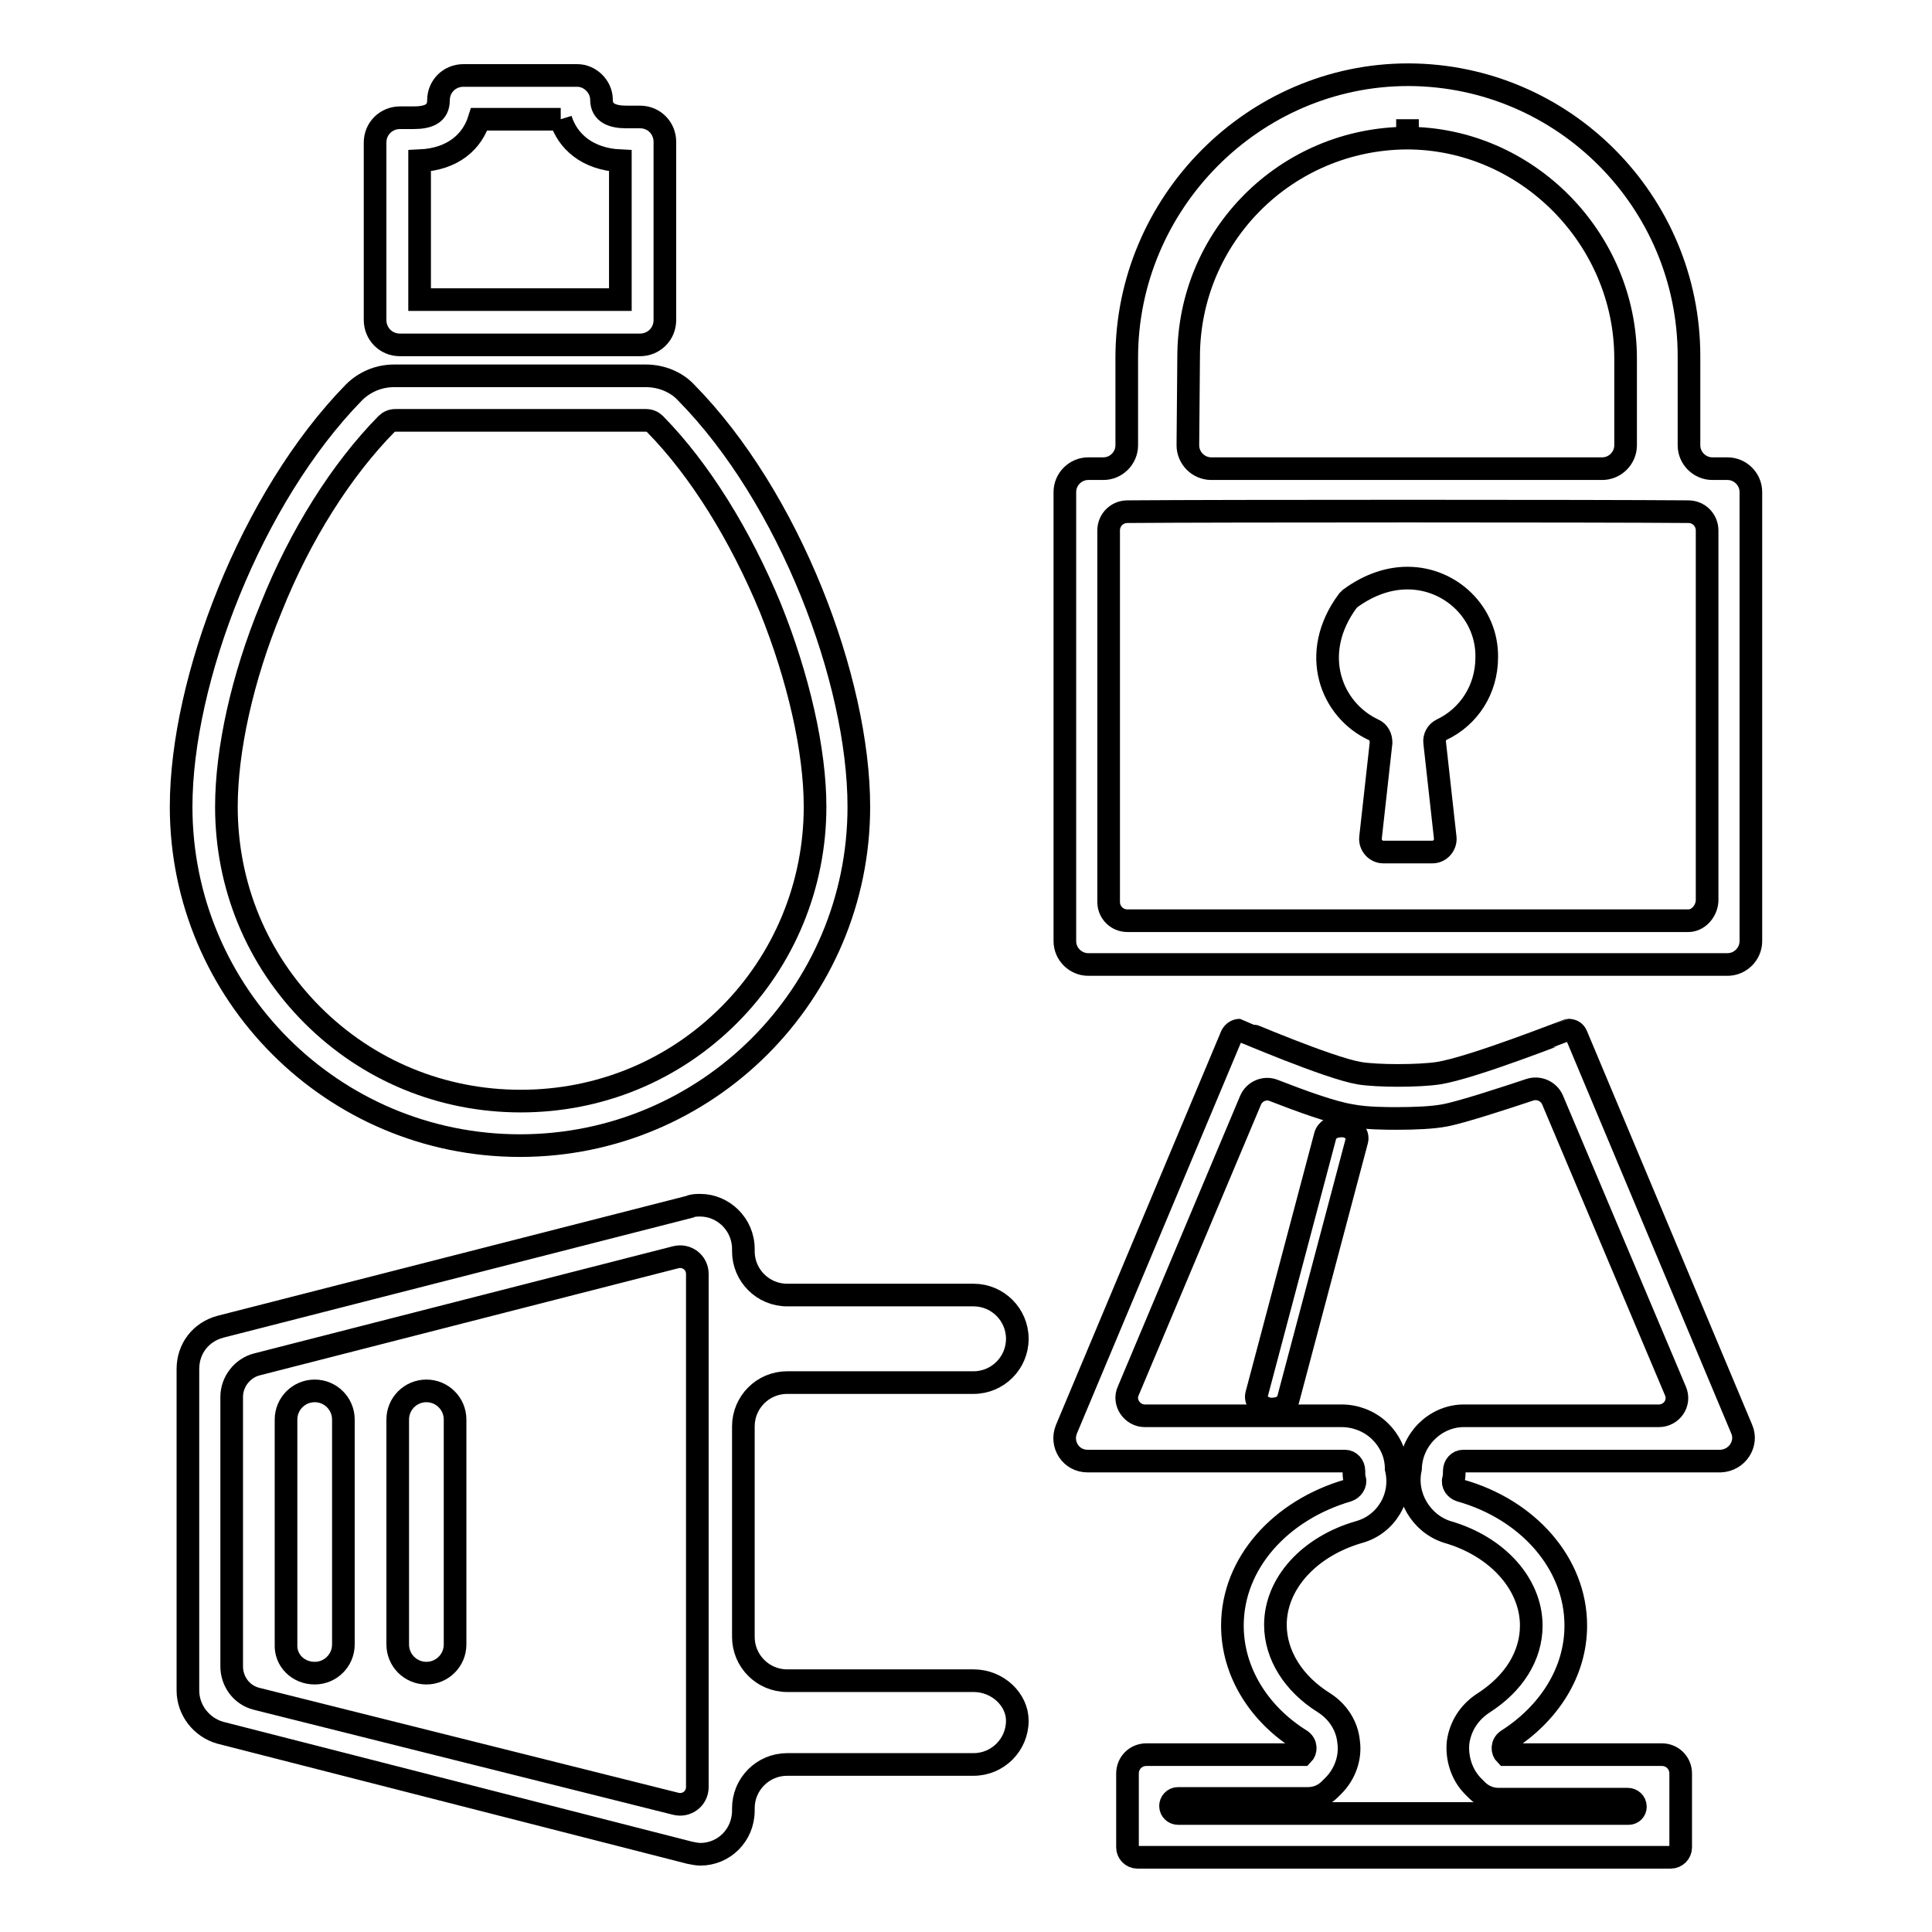 <?xml version="1.0" encoding="utf-8"?>
<!-- Svg Vector Icons : http://www.onlinewebfonts.com/icon -->
<!DOCTYPE svg PUBLIC "-//W3C//DTD SVG 1.1//EN" "http://www.w3.org/Graphics/SVG/1.1/DTD/svg11.dtd">
<svg version="1.1" xmlns="http://www.w3.org/2000/svg" xmlns:xlink="http://www.w3.org/1999/xlink" x="0px" y="0px" viewBox="0 0 256 256" enable-background="new 0 0 256 256" xml:space="preserve">
<g><g><path stroke-width="3" fill-opacity="0" stroke="#000000"  d="M85.6,55.7c0.5,0,0.9,0.2,1.2,0.5c5.9,6,11.3,14.7,15.3,24.4c3.7,9.2,5.9,18.8,5.9,26.3c0,10.4-4.1,20.3-11.4,27.6c-7.4,7.4-17.2,11.4-27.6,11.4s-20.2-4-27.6-11.4c-7.4-7.4-11.4-17.2-11.4-27.6c0-7.5,2.1-17.1,5.9-26.3c3.9-9.8,9.4-18.4,15.3-24.4c0.3-0.3,0.7-0.5,1.2-0.5H85.6 M85.6,49.8H52.2c-2,0-3.9,0.8-5.3,2.2C33.3,65.9,24,90.1,24,106.9c0,24.8,20.1,44.9,44.9,44.9c24.8,0,44.9-20.1,44.9-44.9c0-16.8-9.2-41-22.9-54.9C89.6,50.6,87.6,49.8,85.6,49.8L85.6,49.8z"/><path stroke-width="3" fill-opacity="0" stroke="#000000"  d="M74.3,15.8c0.9,2.9,3.5,5.3,7.9,5.5v18.4H55.6V21.3c4.5-0.2,7-2.6,7.9-5.5H74.3 M76.5,10H61.4c-1.8,0-3.3,1.4-3.3,3.3c0,1.8-1.4,2.3-3.3,2.3H53c-1.8,0-3.3,1.4-3.3,3.3v23.5c0,1.8,1.4,3.3,3.3,3.3h31.8c1.8,0,3.3-1.4,3.3-3.3V18.8c0-1.8-1.4-3.3-3.3-3.3H83c-1.8,0-3.3-0.5-3.3-2.3C79.7,11.5,78.2,10,76.5,10L76.5,10z"/><path stroke-width="3" fill-opacity="0" stroke="#000000"  d="M186.5,76.6c-2.4,0-5,0.8-7.6,2.7c-0.1,0.1-0.2,0.2-0.3,0.3c-5.2,7-2.2,14.5,3.4,17.1c0.7,0.3,1,1,1,1.7l-1.4,12.6c-0.1,1,0.7,1.9,1.7,1.9h6.5l0,0c1,0,1.8-0.9,1.7-1.9l-1.4-12.6c-0.1-0.7,0.3-1.4,0.9-1.7c3.6-1.7,6-5.3,6-9.6C197.1,81.3,192.3,76.6,186.5,76.6L186.5,76.6z"/><path stroke-width="3" fill-opacity="0" stroke="#000000"  d="M228.9,62.1h-2c-1.7,0-3.1-1.4-3.1-3.1l0-11.8c0-20.5-16.6-37.2-37.1-37.3c0,0-0.1,0-0.1,0c-20.5,0-37.3,17-37.3,37.5V59c0,1.7-1.4,3.1-3.1,3.1h-2c-1.7,0-3.1,1.4-3.1,3.1v59.5c0,1.7,1.4,3.1,3.1,3.1h84.7c1.7,0,3.1-1.4,3.1-3.1V65.2C232,63.5,230.6,62.1,228.9,62.1z M157.5,47.3c0-16,12.9-28.9,28.9-29c0,0,0,0,0,0c15.9,0,29,13.3,29,29.2V59c0,1.7-1.4,3.1-3.1,3.1h-51.8c-1.7,0-3.1-1.4-3.1-3.1L157.5,47.3z M186.5,15.8L186.5,15.8v2.5V15.8z M223.7,122h-74.3c-1.4,0-2.5-1.1-2.5-2.5V70.3c0-1.4,1.1-2.5,2.5-2.5c11.9-0.1,62.4-0.1,74.3,0c1.4,0,2.5,1.1,2.5,2.5v49.1C226.1,120.8,225,122,223.7,122z"/><path stroke-width="3" fill-opacity="0" stroke="#000000"  d="M177.7,149.2c-1,0-1.9,0.5-2.1,1.3l-9.1,34.3c-0.2,0.8,0.5,1.7,1.7,1.9c0.1,0,0.3,0,0.4,0c1,0,1.9-0.5,2.1-1.3l9.1-34.3c0.2-0.8-0.5-1.7-1.7-1.9C177.9,149.2,177.8,149.2,177.7,149.2L177.7,149.2z"/><path stroke-width="3" fill-opacity="0" stroke="#000000"  d="M41.7,221.7c2.1,0,3.8-1.7,3.8-3.8v-29.8c0-2.1-1.7-3.8-3.8-3.8c-2.1,0-3.8,1.7-3.8,3.8v29.8C37.8,220,39.5,221.7,41.7,221.7z"/><path stroke-width="3" fill-opacity="0" stroke="#000000"  d="M56.5,221.7c2.1,0,3.8-1.7,3.8-3.8v-29.8c0-2.1-1.7-3.8-3.8-3.8s-3.8,1.7-3.8,3.8v29.8C52.7,220,54.4,221.7,56.5,221.7z"/><path stroke-width="3" fill-opacity="0" stroke="#000000"  d="M129,222.7h-24.7c-3.2,0-5.8-2.6-5.8-5.8V189c0-3.2,2.6-5.8,5.8-5.8H129c3.2,0,5.8-2.6,5.8-5.8c0-3.2-2.6-5.8-5.8-5.8h-24.7c-3.2,0-5.8-2.6-5.8-5.8v-0.3c0-3.3-2.7-5.8-5.7-5.8c-0.5,0-1,0-1.4,0.2l-62.2,15.9c-2.6,0.7-4.3,2.9-4.3,5.6v42.6c0,2.6,1.8,4.9,4.3,5.6l62.2,15.9c0.5,0.1,1,0.2,1.4,0.2c3.1,0,5.7-2.5,5.7-5.8v-0.3c0-3.2,2.6-5.8,5.8-5.8H129c3.2,0,5.8-2.6,5.8-5.8C134.8,225.2,132.2,222.7,129,222.7z M34,225.1c-2-0.5-3.3-2.3-3.3-4.3v-35.7c0-2,1.4-3.8,3.3-4.3l55.5-14.2c1.5-0.4,2.9,0.7,2.9,2.2v68c0,1.5-1.4,2.6-2.9,2.2L34,225.1z"/><path stroke-width="3" fill-opacity="0" stroke="#000000"  d="M230.8,189.4l-21.9-52.2c-0.2-0.5-0.6-0.7-1.1-0.7l0,0l0,0c-0.1,0-12.7,5-17.2,5.7c-1.3,0.2-3.3,0.3-5.4,0.3c-1.9,0-3.9-0.1-5.1-0.3c-4.1-0.7-15.7-5.7-15.8-5.7l0,0l0,0c-0.5,0-0.9,0.3-1.1,0.7l-21.9,52.2c-0.8,2,0.6,4.2,2.8,4.2h34.1c0.7,0,1.2,0.6,1.2,1.3l0,0c0,0.4,0,0.8,0.1,1.1c0.2,0.6-0.3,1.3-0.9,1.5c-8.9,2.6-15.3,9.6-15.3,17.9c0,6.2,3.6,11.8,9.1,15.2c0.7,0.5,0.7,1.4,0.2,1.9h0h-20.7c-1.4,0-2.5,1.1-2.5,2.5v8.6c0,0,0,0,0,0v1.2c0,0.7,0.6,1.3,1.3,1.3h1.2h68.3h1.2c0.7,0,1.3-0.6,1.3-1.3v-1.2c0,0,0,0,0,0v-8.6c0-1.4-1.1-2.5-2.5-2.5h-20.7h0c-0.5-0.5-0.5-1.4,0.2-1.9c5.5-3.5,9.1-9,9.1-15.2c0-8.3-6.4-15.4-15.3-17.9c-0.6-0.2-1.1-0.8-0.9-1.5c0.1-0.4,0.1-0.7,0.1-1.1c0-0.7,0.5-1.3,1.2-1.3H228C230.2,193.5,231.6,191.3,230.8,189.4z M186.9,194.6L186.9,194.6c-0.8,3.6,1.4,7.3,4.9,8.4c6.6,1.9,11.1,6.9,11.1,12.4c0,4-2.3,7.7-6.4,10.3c-1.8,1.2-3,3-3.3,5.2c-0.2,2.1,0.5,4.3,2,5.8l0.5,0.5c0.8,0.8,1.8,1.2,2.9,1.2h0.7h16.4c0.5,0,1,0.4,1,1l0,0c0,0.5-0.4,0.9-0.9,0.9h-59.7c-0.5,0-1-0.4-1-1l0,0c0-0.5,0.4-1,1-1h16.5h0.7c1.1,0,2.1-0.4,2.9-1.2l0.5-0.5c1.5-1.5,2.3-3.7,2-5.8c-0.2-2.1-1.4-4-3.3-5.2c-4-2.5-6.4-6.3-6.4-10.3c0-5.5,4.5-10.4,11.1-12.3c3.6-1,5.8-4.7,4.9-8.4l0,0c0-1.9-0.8-3.7-2.3-5.1c-1.3-1.2-3.1-1.9-4.9-1.9h-26.1c-1.7,0-2.9-1.8-2.2-3.3l16.2-38.5c0.5-1.2,1.9-1.8,3.1-1.3c3.6,1.4,7.7,2.9,10.2,3.3c2,0.4,4.7,0.4,6.1,0.4c2.4,0,4.7-0.1,6.3-0.4c2.2-0.4,8-2.3,11.3-3.4c1.2-0.4,2.5,0.2,3,1.3l16.3,38.6c0.7,1.6-0.5,3.3-2.2,3.3h-26C190.1,187.7,187,190.8,186.9,194.6z"/></g></g>
</svg>